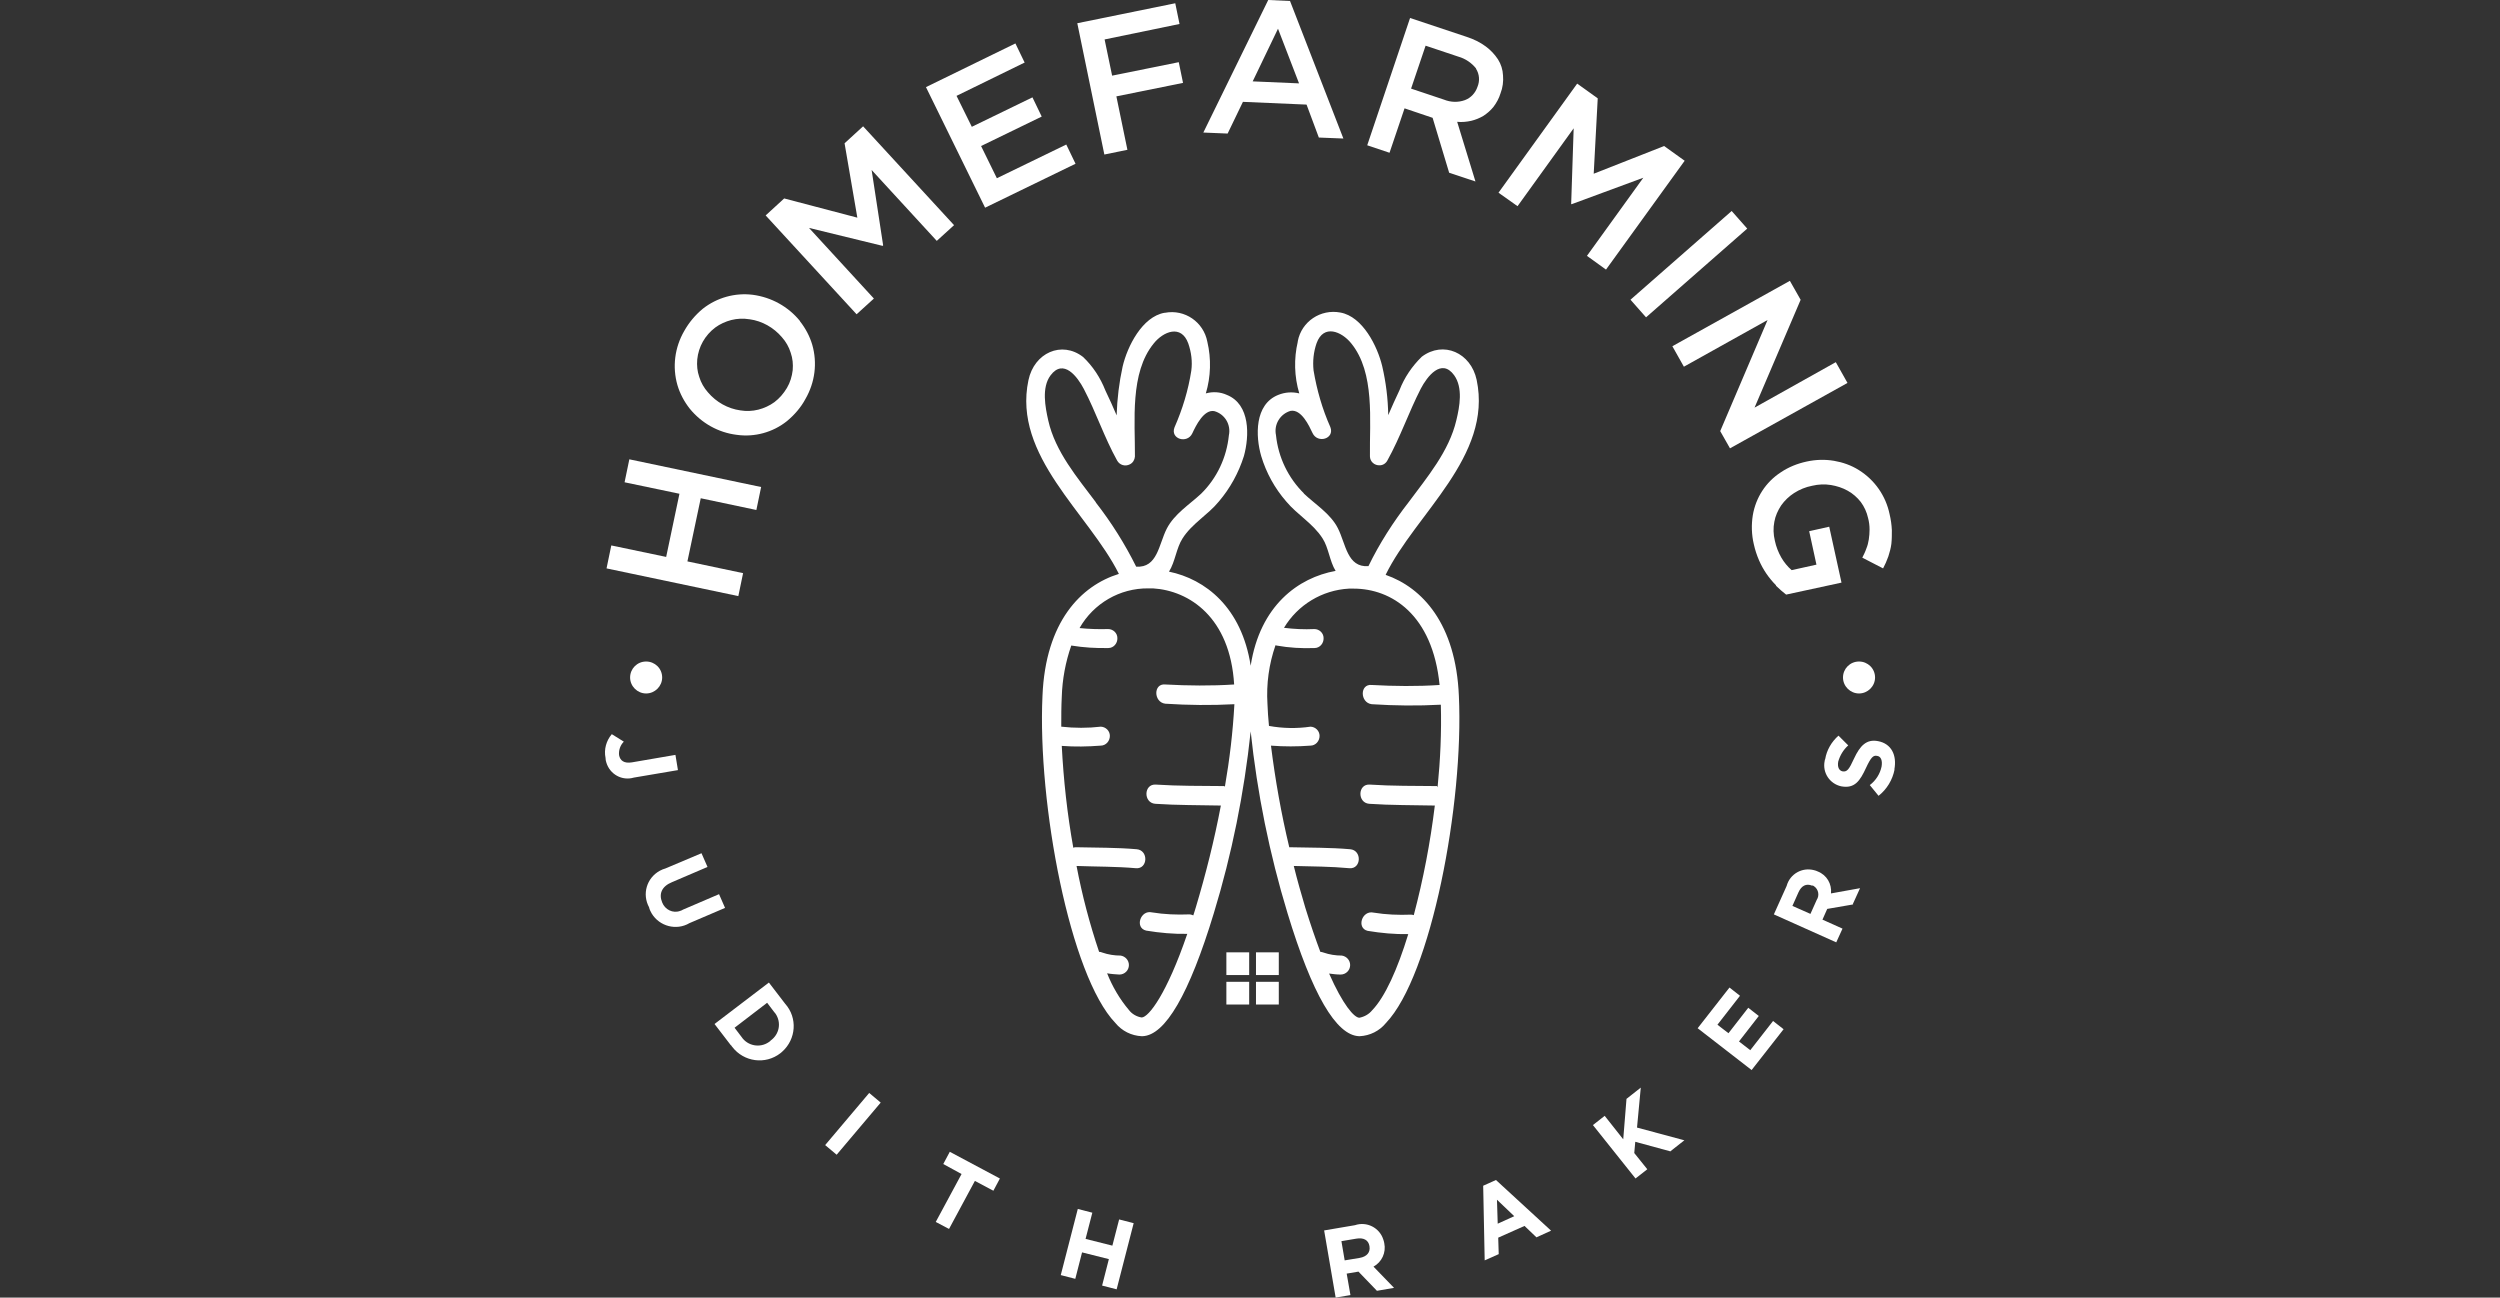 <svg width="289" height="150" viewBox="0 0 289 150" fill="none" xmlns="http://www.w3.org/2000/svg">
<rect x="0" y="0" width="289" height="150" fill="#333333" stroke="none"/>
<path d="M160.189 66.429C163.636 59.388 172.557 52.75 170.703 43.92C170.037 40.775 166.851 39.361 164.36 41.236C163.231 42.333 162.333 43.66 161.782 45.103C161.319 46.056 160.913 47.008 160.479 47.989C160.45 46.084 160.218 44.209 159.784 42.333C159.234 40.024 157.525 36.59 154.947 36.129C152.659 35.696 150.458 37.167 150.023 39.447C150.023 39.447 150.023 39.476 150.023 39.505C149.56 41.467 149.618 43.545 150.197 45.478C149.386 45.276 148.546 45.334 147.764 45.651C145.013 46.748 145.128 50.413 145.795 52.721C146.374 54.655 147.359 56.444 148.691 57.974C149.994 59.532 151.79 60.513 152.891 62.244C153.586 63.312 153.702 64.87 154.397 65.996C150.081 66.775 145.65 70.007 144.578 76.962C143.536 70.209 139.336 66.948 135.136 66.082C135.86 64.928 135.976 63.37 136.7 62.244C137.801 60.513 139.625 59.532 140.9 57.974C142.203 56.444 143.188 54.655 143.796 52.721C144.433 50.413 144.549 46.748 141.827 45.651C141.074 45.305 140.205 45.248 139.394 45.478C139.973 43.545 140.031 41.467 139.568 39.505C139.133 37.225 136.961 35.725 134.673 36.157C134.673 36.157 134.644 36.157 134.615 36.157C132.037 36.619 130.328 40.024 129.778 42.362C129.372 44.209 129.141 46.113 129.083 48.018C128.677 47.066 128.243 46.084 127.779 45.132C127.2 43.66 126.331 42.333 125.202 41.265C122.74 39.361 119.554 40.775 118.888 43.949C117.034 52.721 125.868 59.359 129.343 66.342C124.97 67.698 120.857 71.854 120.51 80.453C119.93 92.919 123.696 112.802 128.938 118.256C129.691 119.179 130.792 119.728 131.979 119.785H132.066C134.702 119.699 137.482 114.909 140.321 105.559C142.406 98.72 143.825 91.679 144.578 84.551C145.331 91.679 146.75 98.691 148.836 105.559C151.674 114.909 154.455 119.699 157.119 119.785H157.177C158.365 119.728 159.465 119.179 160.218 118.256C165.432 112.802 169.226 92.919 168.647 80.453C168.299 72.114 164.418 67.929 160.189 66.457M126.679 58.06C124.565 55.232 121.987 52.231 121.176 48.595C120.828 47.037 120.394 44.815 121.437 43.401C122.943 41.381 124.565 43.574 125.289 44.959C126.708 47.672 127.664 50.586 129.141 53.241C129.43 53.76 130.068 53.962 130.618 53.674C130.965 53.501 131.168 53.154 131.197 52.779C131.226 48.681 130.589 43.112 133.369 39.707C134.47 38.322 136.555 37.456 137.366 39.707C137.714 40.717 137.859 41.785 137.714 42.852C137.366 45.103 136.7 47.296 135.773 49.403C135.252 50.759 137.25 51.336 137.83 50.096C138.235 49.23 139.162 47.296 140.379 47.527C141.595 47.873 142.319 49.086 142.058 50.326C141.798 52.895 140.668 55.29 138.843 57.079C137.511 58.32 135.744 59.416 134.875 61.119C133.949 62.937 133.804 65.678 131.342 65.505C130.039 62.879 128.475 60.398 126.679 58.089M141.537 90.871C138.872 90.842 136.237 90.871 133.601 90.698C132.211 90.611 132.153 92.804 133.543 92.919C136.092 93.093 138.612 93.064 141.132 93.121C140.379 97.104 139.394 101.028 138.235 104.895C138.148 105.213 138.032 105.53 137.946 105.819C137.801 105.761 137.656 105.703 137.482 105.703C136.034 105.761 134.586 105.703 133.167 105.472C131.834 105.155 131.139 107.261 132.5 107.579C134.065 107.839 135.657 107.983 137.25 107.954C134.875 114.909 132.79 117.592 131.979 117.621C131.4 117.535 130.85 117.217 130.502 116.755C129.43 115.486 128.59 114.043 127.982 112.513C128.446 112.6 128.938 112.629 129.401 112.658C130.01 112.658 130.502 112.167 130.502 111.561C130.502 111.013 130.097 110.551 129.546 110.465C128.822 110.465 128.098 110.349 127.432 110.118C127.316 110.061 127.171 110.032 127.055 110.032C125.955 106.771 125.086 103.452 124.449 100.105C126.737 100.191 129.025 100.163 131.313 100.365C132.703 100.48 132.79 98.287 131.4 98.171C129.083 97.969 126.737 97.998 124.42 97.941C124.304 97.941 124.188 97.941 124.072 97.998C123.377 94.103 122.943 90.178 122.74 86.225C124.246 86.34 125.723 86.311 127.229 86.196C127.837 86.196 128.301 85.676 128.301 85.07C128.301 84.493 127.837 84.031 127.258 84.003C125.752 84.176 124.217 84.176 122.682 84.003C122.682 82.82 122.682 81.665 122.74 80.569C122.798 78.549 123.174 76.529 123.84 74.624C125.26 74.855 126.679 74.942 128.127 74.913C128.735 74.913 129.199 74.364 129.17 73.758C129.17 73.181 128.677 72.719 128.098 72.719C126.997 72.748 125.897 72.719 124.796 72.604C126.418 69.747 129.459 67.987 132.732 68.016C132.906 68.016 133.109 68.016 133.283 68.016C137.482 68.275 142.203 71.363 142.667 79.126C140.002 79.299 137.337 79.27 134.702 79.126C133.311 78.981 133.34 81.175 134.702 81.348C137.366 81.521 140.031 81.55 142.696 81.406C142.522 84.609 142.145 87.783 141.595 90.957M150.747 57.05C148.923 55.261 147.764 52.866 147.503 50.297C147.243 49.057 147.996 47.845 149.183 47.498C150.429 47.267 151.327 49.201 151.732 50.067C152.311 51.307 154.31 50.73 153.789 49.374C152.862 47.296 152.225 45.074 151.848 42.824C151.732 41.756 151.848 40.688 152.196 39.678C153.007 37.427 155.092 38.322 156.192 39.678C158.973 43.083 158.307 48.653 158.365 52.75C158.365 53.356 158.886 53.818 159.494 53.789C159.871 53.789 160.218 53.558 160.392 53.212C161.869 50.557 162.854 47.643 164.244 44.93C164.968 43.545 166.619 41.352 168.096 43.372C169.139 44.815 168.734 47.008 168.357 48.566C167.517 52.173 164.968 55.174 162.854 58.031C161.058 60.34 159.465 62.822 158.191 65.448C155.729 65.621 155.584 62.879 154.657 61.061C153.817 59.388 152.022 58.291 150.689 57.021M166.127 90.871C163.52 90.842 160.942 90.871 158.336 90.698C156.946 90.611 156.888 92.804 158.278 92.919C160.798 93.093 163.317 93.064 165.866 93.121C165.345 97.392 164.534 101.634 163.433 105.79C163.317 105.761 163.231 105.732 163.115 105.732C161.667 105.79 160.218 105.732 158.799 105.501C157.438 105.184 156.772 107.29 158.104 107.608C159.668 107.867 161.232 108.012 162.796 107.983C161.551 112.052 160.103 115.255 158.625 116.784C158.249 117.246 157.728 117.535 157.148 117.65C156.54 117.65 155.237 116.149 153.644 112.542C154.078 112.6 154.542 112.658 154.976 112.658C155.584 112.658 156.077 112.167 156.077 111.561C156.077 111.013 155.671 110.551 155.121 110.465C154.397 110.465 153.673 110.349 153.007 110.118C152.891 110.061 152.775 110.061 152.63 110.032C152.08 108.56 151.5 106.886 150.892 104.924C150.429 103.366 149.965 101.75 149.56 100.105C151.703 100.163 153.846 100.163 155.99 100.365C157.38 100.48 157.467 98.287 156.077 98.171C153.76 97.969 151.414 97.998 149.096 97.941H149.039C148.112 94.074 147.417 90.149 146.924 86.196C148.43 86.311 149.965 86.311 151.471 86.196C152.08 86.196 152.543 85.676 152.543 85.07C152.543 84.493 152.08 84.031 151.5 84.003C149.907 84.234 148.285 84.205 146.693 83.916C146.606 83.022 146.548 82.185 146.519 81.377C146.374 79.068 146.693 76.76 147.446 74.595C147.475 74.595 147.532 74.595 147.561 74.624C149.01 74.884 150.487 74.97 151.964 74.913C152.572 74.913 153.035 74.364 153.007 73.758C153.007 73.181 152.514 72.719 151.935 72.719C150.776 72.777 149.589 72.719 148.43 72.575C150.023 69.92 152.833 68.218 155.932 68.045C156.106 68.045 156.308 68.045 156.482 68.045C160.827 68.045 165.606 71.017 166.417 79.183C163.81 79.357 161.174 79.328 158.567 79.183C157.177 79.039 157.206 81.232 158.567 81.406C161.232 81.579 163.897 81.608 166.561 81.463C166.648 84.638 166.503 87.841 166.185 91.015" fill="white"/>
<path d="M144.405 110.09H141.769V112.716H144.405V110.09Z" fill="white"/>
<path d="M147.828 110.09H145.192V112.716H147.828V110.09Z" fill="white"/>
<path d="M144.405 113.497H141.769V116.123H144.405V113.497Z" fill="white"/>
<path d="M147.828 113.497H145.192V116.123H147.828V113.497Z" fill="white"/>
<path d="M79.471 64.899L85.901 66.255L85.351 68.91L70.116 65.707L70.666 63.052L77.009 64.38L78.544 57.079L72.201 55.752L72.751 53.097L87.986 56.3L87.436 58.955L81.006 57.598L79.471 64.87V64.899Z" fill="white"/>
<path d="M92.476 37.138C93.113 37.946 93.606 38.87 93.895 39.851C94.503 41.957 94.214 44.208 93.113 46.113C92.592 47.094 91.839 47.96 90.97 48.681C89.348 49.98 87.234 50.557 85.177 50.268C83.034 50.009 81.093 48.912 79.732 47.238C79.095 46.43 78.603 45.507 78.313 44.526C77.705 42.419 77.994 40.168 79.095 38.264C79.645 37.283 80.369 36.417 81.238 35.696C82.889 34.397 84.974 33.82 87.031 34.079C89.174 34.368 91.115 35.436 92.476 37.109M86.625 36.907C85.93 36.792 85.235 36.821 84.54 36.994C83.874 37.167 83.237 37.456 82.686 37.86C81.499 38.754 80.746 40.082 80.601 41.553C80.543 42.246 80.601 42.91 80.833 43.573C81.035 44.237 81.383 44.843 81.846 45.363C82.802 46.488 84.135 47.238 85.583 47.44C86.278 47.556 86.973 47.527 87.668 47.354C88.334 47.181 88.971 46.892 89.522 46.488C90.101 46.055 90.593 45.478 90.97 44.843C91.346 44.208 91.549 43.516 91.636 42.794C91.694 42.102 91.636 41.438 91.404 40.774C91.201 40.111 90.854 39.505 90.391 38.985C89.435 37.86 88.103 37.109 86.654 36.907" fill="white"/>
<path d="M102.092 28.365L102.034 28.423L93.519 26.346L101.021 34.512L99.022 36.33L88.509 24.903L90.652 22.94L99.109 25.162L97.632 16.563L99.775 14.601L110.289 26.028L108.291 27.846L100.76 19.651L102.092 28.365Z" fill="white"/>
<path d="M118.482 7.214L110.575 11.081L112.342 14.659L119.351 11.254L120.422 13.476L113.413 16.881L115.238 20.604L123.261 16.708L124.332 18.93L113.877 24.009L107.041 10.071L117.381 5.021L118.453 7.243L118.482 7.214Z" fill="white"/>
<path d="M136.352 2.772L127.692 4.561L128.561 8.745L136.265 7.187L136.758 9.582L129.053 11.14L130.328 17.316L127.663 17.864L124.535 2.685L135.86 0.376L136.352 2.772Z" fill="white"/>
<path d="M155.354 16.016L152.458 15.9L151.038 12.091L143.682 11.774L141.915 15.439L139.105 15.323L146.607 0L149.127 0.115L155.296 16.016H155.354ZM147.737 3.319L144.811 9.407L150.169 9.638L147.737 3.319Z" fill="white"/>
<path d="M167.522 19.969L165.61 13.62L162.366 12.524L160.629 17.66L158.051 16.795L163.004 2.078L169.578 4.271C170.36 4.53 171.084 4.877 171.751 5.367C172.301 5.771 172.793 6.291 173.17 6.868C173.517 7.416 173.72 8.051 173.749 8.715C173.807 9.407 173.72 10.129 173.459 10.793C173.286 11.37 172.996 11.889 172.648 12.351C172.33 12.755 171.924 13.101 171.49 13.39C171.055 13.649 170.563 13.851 170.071 13.967C169.549 14.082 168.999 14.14 168.449 14.082L170.563 20.979L167.522 19.969ZM170.65 7.936C170.129 7.272 169.405 6.781 168.594 6.551L164.799 5.281L163.12 10.244L166.914 11.514C167.696 11.831 168.565 11.86 169.347 11.572C170.042 11.312 170.563 10.735 170.795 10.042C171.084 9.35 171.026 8.57 170.621 7.936" fill="white"/>
<path d="M181.714 23.633L181.627 23.575L181.916 14.831L175.428 23.835L173.227 22.277L182.322 9.666L184.697 11.369L184.233 20.083L192.372 16.88L194.747 18.583L185.653 31.165L183.451 29.577L189.968 20.545L181.685 23.604L181.714 23.633Z" fill="white"/>
<path d="M200.181 24.391L188.484 34.648L190.282 36.684L201.98 26.427L200.181 24.391Z" fill="white"/>
<path d="M212.238 41.9L213.57 44.266L199.986 51.827L198.857 49.836L204.331 36.994L194.657 42.391L193.325 40.024L206.909 32.464L208.154 34.657L202.825 47.123L212.209 41.871L212.238 41.9Z" fill="white"/>
<path d="M205.318 67.668C204.478 66.831 203.812 65.85 203.348 64.782C203.088 64.177 202.885 63.571 202.74 62.907C202.479 61.81 202.45 60.656 202.624 59.559C202.972 57.511 204.13 55.721 205.868 54.596C206.766 53.99 207.78 53.586 208.851 53.355C209.894 53.124 210.966 53.095 212.008 53.269C213.022 53.442 214.007 53.788 214.876 54.336C216.729 55.49 218.004 57.337 218.438 59.444C218.583 60.05 218.67 60.656 218.699 61.291C218.699 61.81 218.699 62.358 218.641 62.878C218.583 63.368 218.438 63.859 218.293 64.321C218.119 64.811 217.917 65.273 217.685 65.706L215.281 64.465C215.455 64.119 215.629 63.773 215.744 63.426C215.889 63.08 215.976 62.734 216.034 62.358C216.092 61.983 216.121 61.579 216.121 61.204C216.121 60.742 216.063 60.31 215.947 59.877C215.802 59.213 215.513 58.578 215.107 58.03C214.702 57.511 214.18 57.049 213.601 56.731C212.993 56.385 212.327 56.183 211.661 56.068C210.937 55.952 210.212 55.981 209.488 56.154C208.735 56.298 208.04 56.587 207.403 56.991C206.824 57.366 206.302 57.857 205.897 58.434C205.52 59.011 205.231 59.646 205.115 60.31C204.97 61.031 204.999 61.781 205.173 62.503C205.318 63.195 205.578 63.859 205.926 64.465C206.245 65.013 206.65 65.504 207.113 65.908L209.981 65.273L209.141 61.406L211.458 60.887L212.877 67.351L206.476 68.736C206.071 68.418 205.665 68.072 205.289 67.697" fill="white"/>
<path d="M216.757 78.318C216.757 79.328 215.917 80.165 214.903 80.165C213.89 80.165 213.05 79.328 213.05 78.318C213.05 77.308 213.861 76.471 214.903 76.471C215.917 76.471 216.757 77.279 216.757 78.318Z" fill="white"/>
<path d="M76.547 78.318C76.547 79.328 75.707 80.165 74.693 80.165C73.679 80.165 72.84 79.328 72.84 78.318C72.84 77.308 73.65 76.471 74.693 76.471C75.707 76.471 76.547 77.279 76.547 78.318Z" fill="white"/>
<path d="M70 87.611C69.797 86.629 70.087 85.619 70.724 84.869L72.114 85.735C71.709 86.139 71.506 86.716 71.564 87.293C71.68 87.928 72.143 88.274 73.041 88.13L78.081 87.264L78.37 89.025L73.273 89.89C71.912 90.294 70.492 89.515 70.087 88.13C70.029 87.957 70 87.784 70 87.611Z" fill="white"/>
<path d="M75.04 104.895C74.2 103.366 74.75 101.49 76.285 100.653C76.488 100.538 76.72 100.451 76.923 100.394L81.093 98.633L81.788 100.22L77.676 101.981C76.488 102.471 76.141 103.337 76.546 104.318C76.865 105.155 77.792 105.617 78.632 105.299C78.747 105.27 78.863 105.213 78.95 105.155L83.121 103.366L83.816 104.953L79.703 106.713C78.197 107.608 76.228 107.088 75.33 105.588C75.214 105.386 75.098 105.155 75.04 104.924" fill="white"/>
<path d="M84.481 120.826L82.599 118.373L88.884 113.583L90.766 116.036C92.214 117.652 92.041 120.134 90.419 121.576C90.361 121.634 90.274 121.692 90.216 121.75C88.478 123.106 85.987 122.76 84.655 121.028C84.597 120.97 84.568 120.913 84.51 120.826M89.057 120.307C90.1 119.585 90.361 118.2 89.637 117.161C89.579 117.104 89.55 117.046 89.492 116.988L88.681 115.92L84.916 118.806L85.727 119.874C86.422 120.913 87.841 121.172 88.855 120.48C88.913 120.422 88.999 120.393 89.057 120.336V120.307Z" fill="white"/>
<path d="M100.48 126.345L95.388 132.372L96.717 133.487L101.809 127.46L100.48 126.345Z" fill="white"/>
<path d="M112.692 136.524L109.708 142.065L108.173 141.257L111.157 135.716L109.042 134.562L109.795 133.148L115.588 136.236L114.835 137.65L112.721 136.524H112.692Z" fill="white"/>
<path d="M127.403 148.613L128.185 145.554L125.086 144.775L124.304 147.834L122.624 147.401L124.593 139.754L126.273 140.187L125.491 143.217L128.59 143.996L129.372 140.966L131.052 141.399L129.083 149.046L127.403 148.613Z" fill="white"/>
<path d="M159.152 149.192L157.038 146.999L155.677 147.23L156.111 149.712L154.402 150L153.07 142.238L156.632 141.632C157.994 141.17 159.471 141.92 159.905 143.276C159.963 143.421 159.992 143.565 160.021 143.709C160.253 144.806 159.731 145.902 158.776 146.422L161.151 148.875L159.152 149.221V149.192ZM158.312 144.056C158.196 143.334 157.617 143.046 156.777 143.19L155.068 143.478L155.445 145.7L157.183 145.412C158.023 145.268 158.428 144.748 158.312 144.084V144.056Z" fill="white"/>
<path d="M177.625 143.045L176.235 141.717L173.194 143.074L173.252 144.978L171.63 145.7L171.456 137.071L172.933 136.408L179.305 142.266L177.654 143.016L177.625 143.045ZM173.049 138.687L173.136 141.458L175.047 140.592L173.049 138.687Z" fill="white"/>
<path d="M193.062 133.088L189.037 131.991L188.921 133.29L190.427 135.166L189.066 136.233L184.142 130.058L185.503 128.99L187.646 131.703L188.023 127.028L189.674 125.729L189.239 130.347L194.713 131.818L193.062 133.117V133.088Z" fill="white"/>
<path d="M202.504 123.711L196.248 118.863L199.927 114.159L201.143 115.111L198.536 118.459L199.811 119.44L202.099 116.497L203.315 117.449L201.027 120.392L202.331 121.402L204.966 118.026L206.183 118.978L202.475 123.711H202.504Z" fill="white"/>
<path d="M214.24 104.55L211.228 105.069L210.677 106.31L212.994 107.349L212.27 108.936L205.058 105.704L206.536 102.414C206.912 101.029 208.331 100.221 209.721 100.596C209.866 100.625 210.011 100.683 210.127 100.74C211.17 101.144 211.778 102.183 211.662 103.28L215.022 102.674L214.182 104.521L214.24 104.55ZM209.49 102.385C208.795 102.097 208.244 102.385 207.897 103.164L207.202 104.723L209.287 105.646L210.011 104.03C210.359 103.511 210.214 102.789 209.693 102.443C209.635 102.414 209.606 102.385 209.548 102.356L209.49 102.385Z" fill="white"/>
<path d="M219.015 88.937C218.783 90.149 218.117 91.246 217.161 91.996L216.148 90.755C216.843 90.236 217.335 89.457 217.509 88.62C217.625 87.927 217.451 87.437 216.988 87.379C216.553 87.292 216.293 87.523 215.713 88.764C215.018 90.265 214.41 91.188 212.846 90.9C211.514 90.611 210.645 89.312 210.934 87.956C210.934 87.87 210.963 87.812 210.992 87.754C211.166 86.715 211.716 85.763 212.527 85.041L213.657 86.167C213.107 86.657 212.701 87.321 212.498 88.043C212.382 88.706 212.614 89.082 212.991 89.168C213.512 89.255 213.744 88.966 214.323 87.696C215.018 86.196 215.771 85.417 217.103 85.676C218.639 85.965 219.305 87.292 218.986 88.966" fill="white"/>
</svg>

